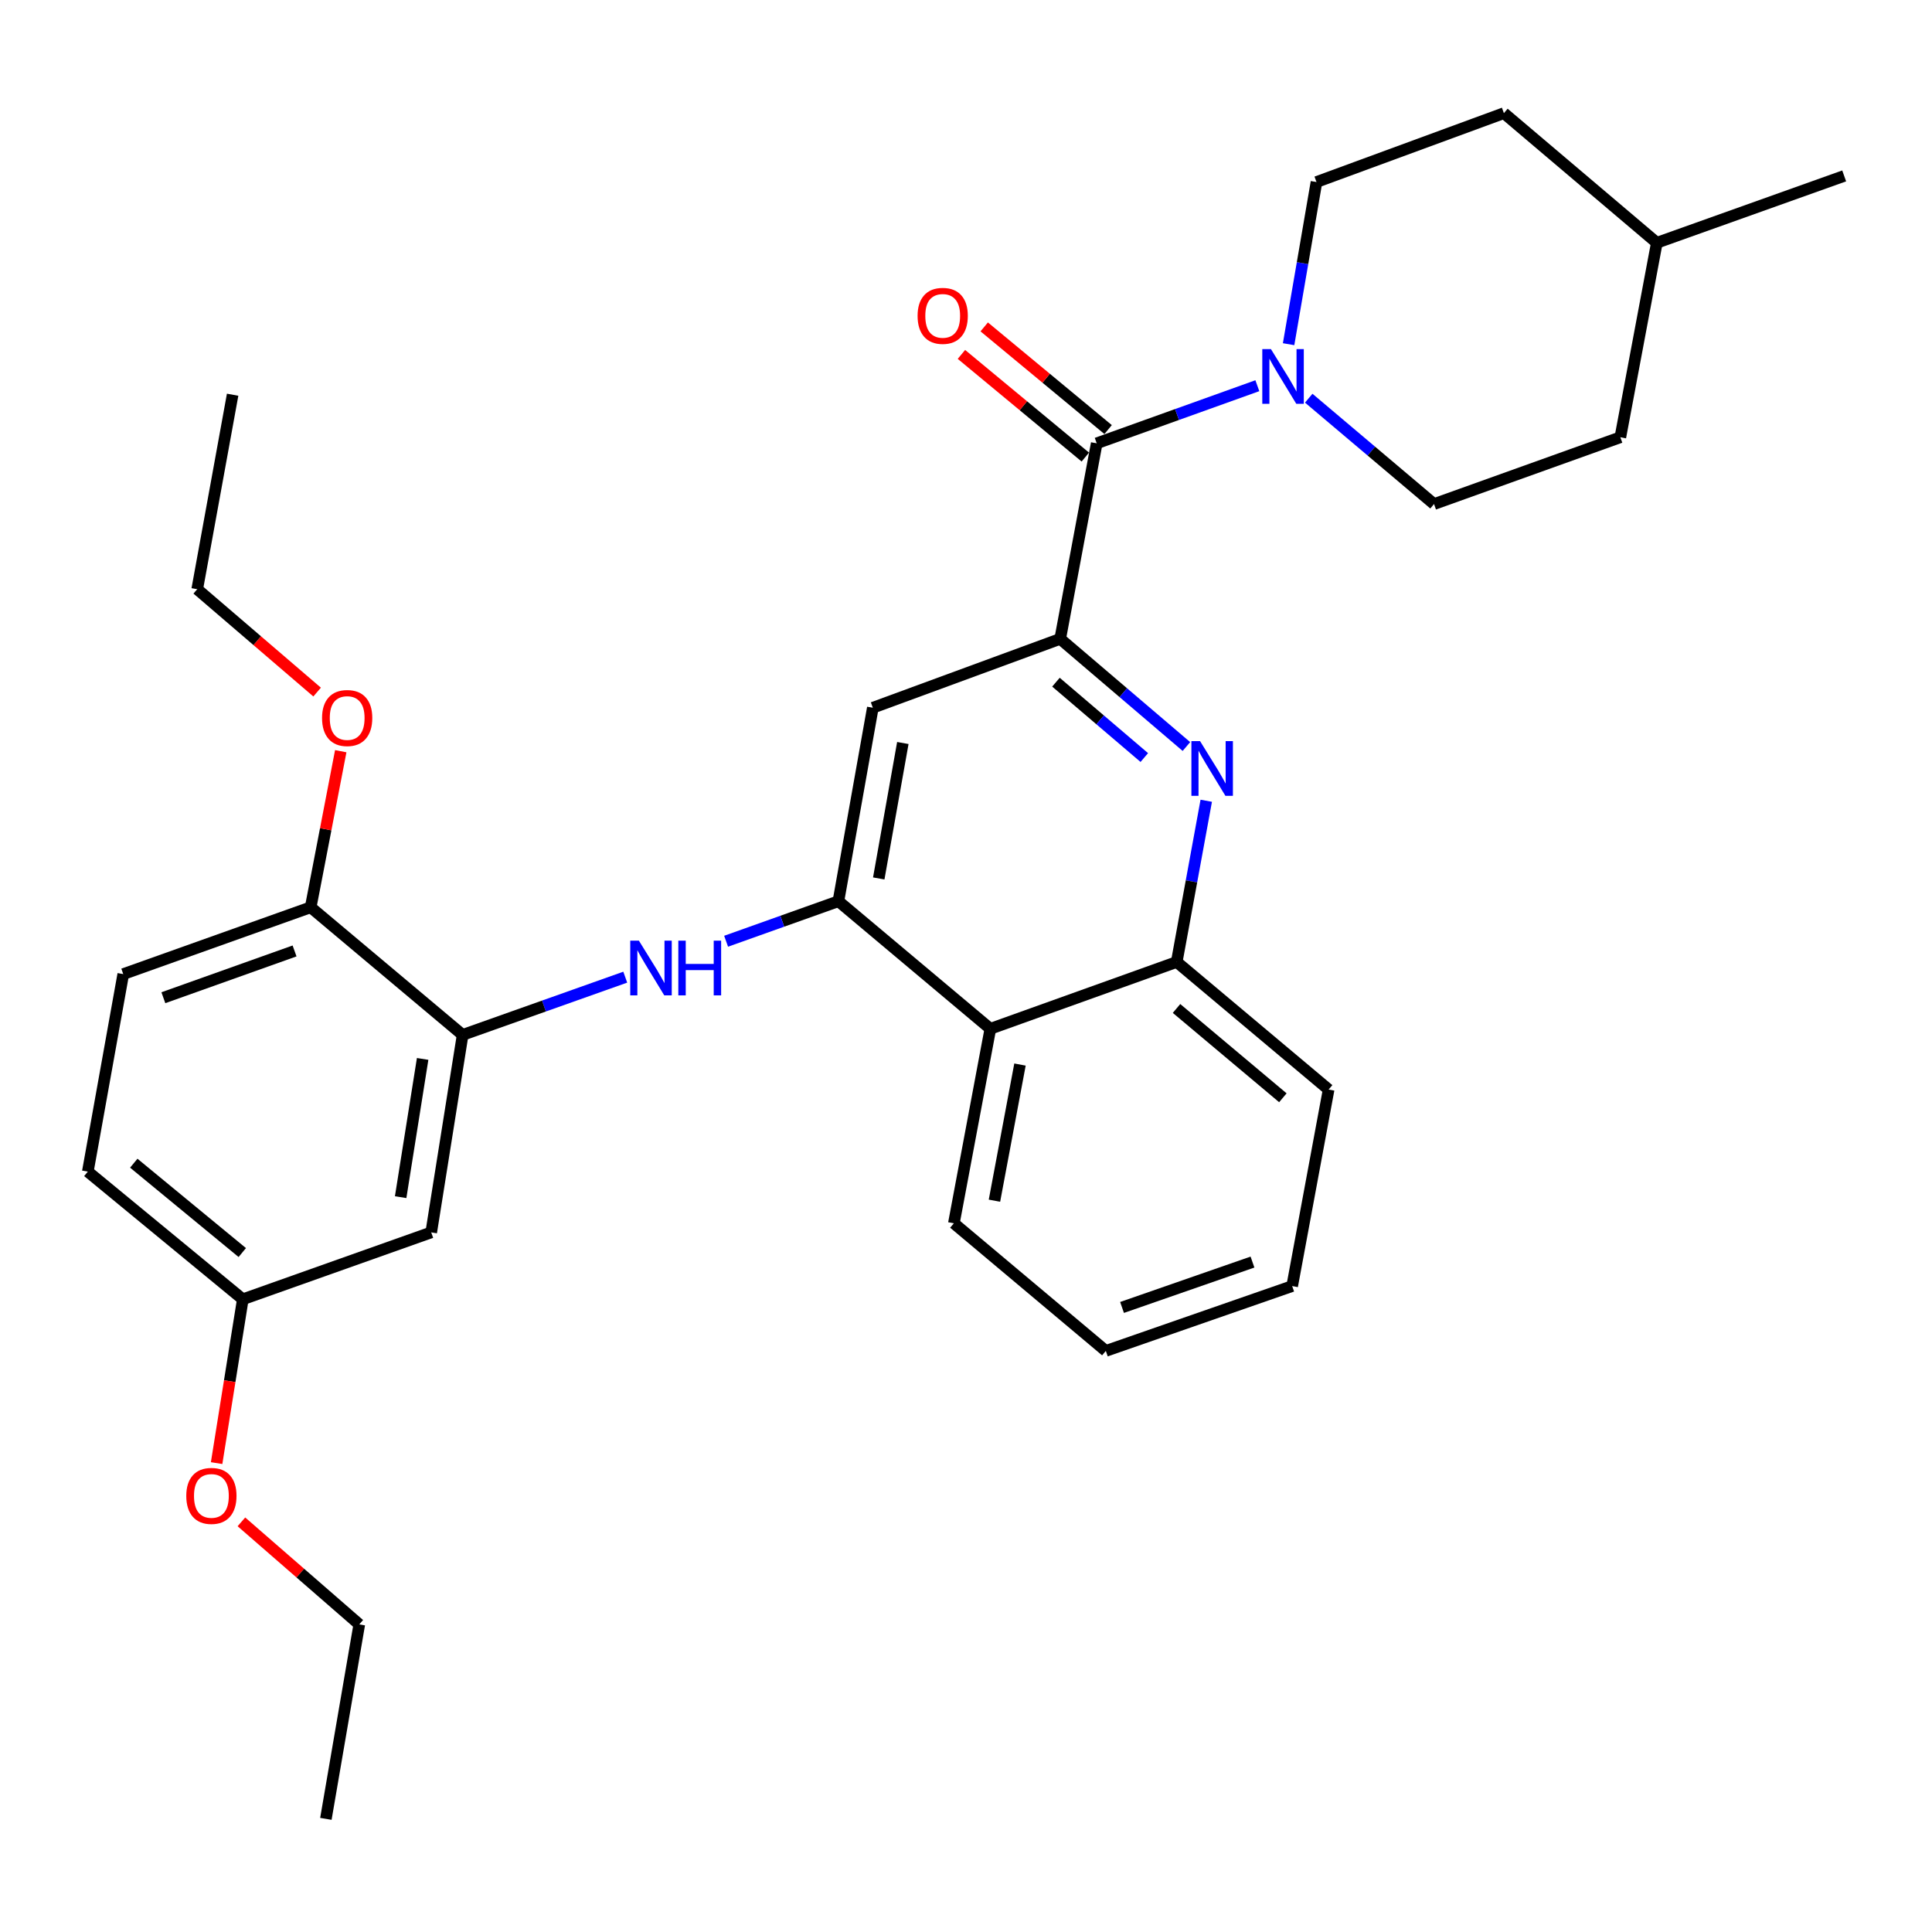 <?xml version='1.0' encoding='iso-8859-1'?>
<svg version='1.1' baseProfile='full'
              xmlns='http://www.w3.org/2000/svg'
                      xmlns:rdkit='http://www.rdkit.org/xml'
                      xmlns:xlink='http://www.w3.org/1999/xlink'
                  xml:space='preserve'
width='1000px' height='1000px' viewBox='0 0 1000 1000'>
<!-- END OF HEADER -->
<rect style='opacity:1.0;fill:#FFFFFF;stroke:none' width='1000' height='1000' x='0' y='0'> </rect>
<path class='bond-0' d='M 548.76,330.67 L 581.423,358.534' style='fill:none;fill-rule:evenodd;stroke:#000000;stroke-width:6px;stroke-linecap:butt;stroke-linejoin:miter;stroke-opacity:1' />
<path class='bond-0' d='M 581.423,358.534 L 614.086,386.398' style='fill:none;fill-rule:evenodd;stroke:#0000FF;stroke-width:6px;stroke-linecap:butt;stroke-linejoin:miter;stroke-opacity:1' />
<path class='bond-0' d='M 546.559,353.096 L 569.424,372.601' style='fill:none;fill-rule:evenodd;stroke:#000000;stroke-width:6px;stroke-linecap:butt;stroke-linejoin:miter;stroke-opacity:1' />
<path class='bond-0' d='M 569.424,372.601 L 592.288,392.105' style='fill:none;fill-rule:evenodd;stroke:#0000FF;stroke-width:6px;stroke-linecap:butt;stroke-linejoin:miter;stroke-opacity:1' />
<path class='bond-1' d='M 548.76,330.67 L 567.66,229.463' style='fill:none;fill-rule:evenodd;stroke:#000000;stroke-width:6px;stroke-linecap:butt;stroke-linejoin:miter;stroke-opacity:1' />
<path class='bond-5' d='M 548.76,330.67 L 451.774,366.323' style='fill:none;fill-rule:evenodd;stroke:#000000;stroke-width:6px;stroke-linecap:butt;stroke-linejoin:miter;stroke-opacity:1' />
<path class='bond-8' d='M 624.351,414.471 L 616.708,456.193' style='fill:none;fill-rule:evenodd;stroke:#0000FF;stroke-width:6px;stroke-linecap:butt;stroke-linejoin:miter;stroke-opacity:1' />
<path class='bond-8' d='M 616.708,456.193 L 609.065,497.915' style='fill:none;fill-rule:evenodd;stroke:#000000;stroke-width:6px;stroke-linecap:butt;stroke-linejoin:miter;stroke-opacity:1' />
<path class='bond-3' d='M 567.66,229.463 L 609.23,214.551' style='fill:none;fill-rule:evenodd;stroke:#000000;stroke-width:6px;stroke-linecap:butt;stroke-linejoin:miter;stroke-opacity:1' />
<path class='bond-3' d='M 609.23,214.551 L 650.8,199.639' style='fill:none;fill-rule:evenodd;stroke:#0000FF;stroke-width:6px;stroke-linecap:butt;stroke-linejoin:miter;stroke-opacity:1' />
<path class='bond-11' d='M 573.558,222.344 L 541.493,195.774' style='fill:none;fill-rule:evenodd;stroke:#000000;stroke-width:6px;stroke-linecap:butt;stroke-linejoin:miter;stroke-opacity:1' />
<path class='bond-11' d='M 541.493,195.774 L 509.428,169.204' style='fill:none;fill-rule:evenodd;stroke:#FF0000;stroke-width:6px;stroke-linecap:butt;stroke-linejoin:miter;stroke-opacity:1' />
<path class='bond-11' d='M 561.762,236.581 L 529.696,210.011' style='fill:none;fill-rule:evenodd;stroke:#000000;stroke-width:6px;stroke-linecap:butt;stroke-linejoin:miter;stroke-opacity:1' />
<path class='bond-11' d='M 529.696,210.011 L 497.631,183.44' style='fill:none;fill-rule:evenodd;stroke:#FF0000;stroke-width:6px;stroke-linecap:butt;stroke-linejoin:miter;stroke-opacity:1' />
<path class='bond-2' d='M 433.963,466.463 L 451.774,366.323' style='fill:none;fill-rule:evenodd;stroke:#000000;stroke-width:6px;stroke-linecap:butt;stroke-linejoin:miter;stroke-opacity:1' />
<path class='bond-2' d='M 454.838,454.68 L 467.306,384.582' style='fill:none;fill-rule:evenodd;stroke:#000000;stroke-width:6px;stroke-linecap:butt;stroke-linejoin:miter;stroke-opacity:1' />
<path class='bond-4' d='M 433.963,466.463 L 404.897,476.825' style='fill:none;fill-rule:evenodd;stroke:#000000;stroke-width:6px;stroke-linecap:butt;stroke-linejoin:miter;stroke-opacity:1' />
<path class='bond-4' d='M 404.897,476.825 L 375.831,487.188' style='fill:none;fill-rule:evenodd;stroke:#0000FF;stroke-width:6px;stroke-linecap:butt;stroke-linejoin:miter;stroke-opacity:1' />
<path class='bond-7' d='M 433.963,466.463 L 512.603,532.5' style='fill:none;fill-rule:evenodd;stroke:#000000;stroke-width:6px;stroke-linecap:butt;stroke-linejoin:miter;stroke-opacity:1' />
<path class='bond-12' d='M 677.399,206.104 L 709.824,233.504' style='fill:none;fill-rule:evenodd;stroke:#0000FF;stroke-width:6px;stroke-linecap:butt;stroke-linejoin:miter;stroke-opacity:1' />
<path class='bond-12' d='M 709.824,233.504 L 742.249,260.904' style='fill:none;fill-rule:evenodd;stroke:#000000;stroke-width:6px;stroke-linecap:butt;stroke-linejoin:miter;stroke-opacity:1' />
<path class='bond-13' d='M 666.975,178.154 L 674.192,136.184' style='fill:none;fill-rule:evenodd;stroke:#0000FF;stroke-width:6px;stroke-linecap:butt;stroke-linejoin:miter;stroke-opacity:1' />
<path class='bond-13' d='M 674.192,136.184 L 681.409,94.215' style='fill:none;fill-rule:evenodd;stroke:#000000;stroke-width:6px;stroke-linecap:butt;stroke-linejoin:miter;stroke-opacity:1' />
<path class='bond-6' d='M 323.63,505.779 L 281.544,520.721' style='fill:none;fill-rule:evenodd;stroke:#0000FF;stroke-width:6px;stroke-linecap:butt;stroke-linejoin:miter;stroke-opacity:1' />
<path class='bond-6' d='M 281.544,520.721 L 239.457,535.664' style='fill:none;fill-rule:evenodd;stroke:#000000;stroke-width:6px;stroke-linecap:butt;stroke-linejoin:miter;stroke-opacity:1' />
<path class='bond-9' d='M 239.457,535.664 L 223.197,637.888' style='fill:none;fill-rule:evenodd;stroke:#000000;stroke-width:6px;stroke-linecap:butt;stroke-linejoin:miter;stroke-opacity:1' />
<path class='bond-9' d='M 218.758,548.093 L 207.376,619.65' style='fill:none;fill-rule:evenodd;stroke:#000000;stroke-width:6px;stroke-linecap:butt;stroke-linejoin:miter;stroke-opacity:1' />
<path class='bond-10' d='M 239.457,535.664 L 160.806,469.606' style='fill:none;fill-rule:evenodd;stroke:#000000;stroke-width:6px;stroke-linecap:butt;stroke-linejoin:miter;stroke-opacity:1' />
<path class='bond-22' d='M 512.603,532.5 L 493.724,633.173' style='fill:none;fill-rule:evenodd;stroke:#000000;stroke-width:6px;stroke-linecap:butt;stroke-linejoin:miter;stroke-opacity:1' />
<path class='bond-22' d='M 527.944,551.009 L 514.728,621.48' style='fill:none;fill-rule:evenodd;stroke:#000000;stroke-width:6px;stroke-linecap:butt;stroke-linejoin:miter;stroke-opacity:1' />
<path class='bond-31' d='M 512.603,532.5 L 609.065,497.915' style='fill:none;fill-rule:evenodd;stroke:#000000;stroke-width:6px;stroke-linecap:butt;stroke-linejoin:miter;stroke-opacity:1' />
<path class='bond-23' d='M 609.065,497.915 L 687.696,563.952' style='fill:none;fill-rule:evenodd;stroke:#000000;stroke-width:6px;stroke-linecap:butt;stroke-linejoin:miter;stroke-opacity:1' />
<path class='bond-23' d='M 608.969,521.979 L 664.01,568.205' style='fill:none;fill-rule:evenodd;stroke:#000000;stroke-width:6px;stroke-linecap:butt;stroke-linejoin:miter;stroke-opacity:1' />
<path class='bond-15' d='M 223.197,637.888 L 125.677,672.504' style='fill:none;fill-rule:evenodd;stroke:#000000;stroke-width:6px;stroke-linecap:butt;stroke-linejoin:miter;stroke-opacity:1' />
<path class='bond-14' d='M 160.806,469.606 L 63.8,504.191' style='fill:none;fill-rule:evenodd;stroke:#000000;stroke-width:6px;stroke-linecap:butt;stroke-linejoin:miter;stroke-opacity:1' />
<path class='bond-14' d='M 152.464,492.209 L 84.56,516.419' style='fill:none;fill-rule:evenodd;stroke:#000000;stroke-width:6px;stroke-linecap:butt;stroke-linejoin:miter;stroke-opacity:1' />
<path class='bond-19' d='M 160.806,469.606 L 168.589,429.212' style='fill:none;fill-rule:evenodd;stroke:#000000;stroke-width:6px;stroke-linecap:butt;stroke-linejoin:miter;stroke-opacity:1' />
<path class='bond-19' d='M 168.589,429.212 L 176.371,388.818' style='fill:none;fill-rule:evenodd;stroke:#FF0000;stroke-width:6px;stroke-linecap:butt;stroke-linejoin:miter;stroke-opacity:1' />
<path class='bond-17' d='M 742.249,260.904 L 838.69,226.33' style='fill:none;fill-rule:evenodd;stroke:#000000;stroke-width:6px;stroke-linecap:butt;stroke-linejoin:miter;stroke-opacity:1' />
<path class='bond-18' d='M 681.409,94.215 L 778.416,58.561' style='fill:none;fill-rule:evenodd;stroke:#000000;stroke-width:6px;stroke-linecap:butt;stroke-linejoin:miter;stroke-opacity:1' />
<path class='bond-16' d='M 63.8,504.191 L 45.455,606.426' style='fill:none;fill-rule:evenodd;stroke:#000000;stroke-width:6px;stroke-linecap:butt;stroke-linejoin:miter;stroke-opacity:1' />
<path class='bond-21' d='M 125.677,672.504 L 118.898,714.902' style='fill:none;fill-rule:evenodd;stroke:#000000;stroke-width:6px;stroke-linecap:butt;stroke-linejoin:miter;stroke-opacity:1' />
<path class='bond-21' d='M 118.898,714.902 L 112.118,757.3' style='fill:none;fill-rule:evenodd;stroke:#FF0000;stroke-width:6px;stroke-linecap:butt;stroke-linejoin:miter;stroke-opacity:1' />
<path class='bond-34' d='M 125.677,672.504 L 45.455,606.426' style='fill:none;fill-rule:evenodd;stroke:#000000;stroke-width:6px;stroke-linecap:butt;stroke-linejoin:miter;stroke-opacity:1' />
<path class='bond-34' d='M 125.399,648.321 L 69.243,602.066' style='fill:none;fill-rule:evenodd;stroke:#000000;stroke-width:6px;stroke-linecap:butt;stroke-linejoin:miter;stroke-opacity:1' />
<path class='bond-33' d='M 838.69,226.33 L 857.57,125.667' style='fill:none;fill-rule:evenodd;stroke:#000000;stroke-width:6px;stroke-linecap:butt;stroke-linejoin:miter;stroke-opacity:1' />
<path class='bond-20' d='M 778.416,58.561 L 857.57,125.667' style='fill:none;fill-rule:evenodd;stroke:#000000;stroke-width:6px;stroke-linecap:butt;stroke-linejoin:miter;stroke-opacity:1' />
<path class='bond-24' d='M 164.139,358.215 L 133.111,331.592' style='fill:none;fill-rule:evenodd;stroke:#FF0000;stroke-width:6px;stroke-linecap:butt;stroke-linejoin:miter;stroke-opacity:1' />
<path class='bond-24' d='M 133.111,331.592 L 102.083,304.97' style='fill:none;fill-rule:evenodd;stroke:#000000;stroke-width:6px;stroke-linecap:butt;stroke-linejoin:miter;stroke-opacity:1' />
<path class='bond-26' d='M 857.57,125.667 L 954.545,91.051' style='fill:none;fill-rule:evenodd;stroke:#000000;stroke-width:6px;stroke-linecap:butt;stroke-linejoin:miter;stroke-opacity:1' />
<path class='bond-25' d='M 124.953,787.71 L 155.457,814.248' style='fill:none;fill-rule:evenodd;stroke:#FF0000;stroke-width:6px;stroke-linecap:butt;stroke-linejoin:miter;stroke-opacity:1' />
<path class='bond-25' d='M 155.457,814.248 L 185.962,840.786' style='fill:none;fill-rule:evenodd;stroke:#000000;stroke-width:6px;stroke-linecap:butt;stroke-linejoin:miter;stroke-opacity:1' />
<path class='bond-27' d='M 493.724,633.173 L 572.375,699.231' style='fill:none;fill-rule:evenodd;stroke:#000000;stroke-width:6px;stroke-linecap:butt;stroke-linejoin:miter;stroke-opacity:1' />
<path class='bond-30' d='M 687.696,563.952 L 668.826,665.673' style='fill:none;fill-rule:evenodd;stroke:#000000;stroke-width:6px;stroke-linecap:butt;stroke-linejoin:miter;stroke-opacity:1' />
<path class='bond-28' d='M 102.083,304.97 L 120.408,204.307' style='fill:none;fill-rule:evenodd;stroke:#000000;stroke-width:6px;stroke-linecap:butt;stroke-linejoin:miter;stroke-opacity:1' />
<path class='bond-29' d='M 185.962,840.786 L 168.674,941.439' style='fill:none;fill-rule:evenodd;stroke:#000000;stroke-width:6px;stroke-linecap:butt;stroke-linejoin:miter;stroke-opacity:1' />
<path class='bond-32' d='M 572.375,699.231 L 668.826,665.673' style='fill:none;fill-rule:evenodd;stroke:#000000;stroke-width:6px;stroke-linecap:butt;stroke-linejoin:miter;stroke-opacity:1' />
<path class='bond-32' d='M 580.767,676.735 L 648.283,653.244' style='fill:none;fill-rule:evenodd;stroke:#000000;stroke-width:6px;stroke-linecap:butt;stroke-linejoin:miter;stroke-opacity:1' />
<path  class='atom-1' d='M 621.151 383.605
L 630.431 398.605
Q 631.351 400.085, 632.831 402.765
Q 634.311 405.445, 634.391 405.605
L 634.391 383.605
L 638.151 383.605
L 638.151 411.925
L 634.271 411.925
L 624.311 395.525
Q 623.151 393.605, 621.911 391.405
Q 620.711 389.205, 620.351 388.525
L 620.351 411.925
L 616.671 411.925
L 616.671 383.605
L 621.151 383.605
' fill='#0000FF'/>
<path  class='atom-4' d='M 657.841 180.707
L 667.121 195.707
Q 668.041 197.187, 669.521 199.867
Q 671.001 202.547, 671.081 202.707
L 671.081 180.707
L 674.841 180.707
L 674.841 209.027
L 670.961 209.027
L 661.001 192.627
Q 659.841 190.707, 658.601 188.507
Q 657.401 186.307, 657.041 185.627
L 657.041 209.027
L 653.361 209.027
L 653.361 180.707
L 657.841 180.707
' fill='#0000FF'/>
<path  class='atom-5' d='M 330.697 486.888
L 339.977 501.888
Q 340.897 503.368, 342.377 506.048
Q 343.857 508.728, 343.937 508.888
L 343.937 486.888
L 347.697 486.888
L 347.697 515.208
L 343.817 515.208
L 333.857 498.808
Q 332.697 496.888, 331.457 494.688
Q 330.257 492.488, 329.897 491.808
L 329.897 515.208
L 326.217 515.208
L 326.217 486.888
L 330.697 486.888
' fill='#0000FF'/>
<path  class='atom-5' d='M 351.097 486.888
L 354.937 486.888
L 354.937 498.928
L 369.417 498.928
L 369.417 486.888
L 373.257 486.888
L 373.257 515.208
L 369.417 515.208
L 369.417 502.128
L 354.937 502.128
L 354.937 515.208
L 351.097 515.208
L 351.097 486.888
' fill='#0000FF'/>
<path  class='atom-12' d='M 474.941 163.485
Q 474.941 156.685, 478.301 152.885
Q 481.661 149.085, 487.941 149.085
Q 494.221 149.085, 497.581 152.885
Q 500.941 156.685, 500.941 163.485
Q 500.941 170.365, 497.541 174.285
Q 494.141 178.165, 487.941 178.165
Q 481.701 178.165, 478.301 174.285
Q 474.941 170.405, 474.941 163.485
M 487.941 174.965
Q 492.261 174.965, 494.581 172.085
Q 496.941 169.165, 496.941 163.485
Q 496.941 157.925, 494.581 155.125
Q 492.261 152.285, 487.941 152.285
Q 483.621 152.285, 481.261 155.085
Q 478.941 157.885, 478.941 163.485
Q 478.941 169.205, 481.261 172.085
Q 483.621 174.965, 487.941 174.965
' fill='#FF0000'/>
<path  class='atom-20' d='M 166.696 371.642
Q 166.696 364.842, 170.056 361.042
Q 173.416 357.242, 179.696 357.242
Q 185.976 357.242, 189.336 361.042
Q 192.696 364.842, 192.696 371.642
Q 192.696 378.522, 189.296 382.442
Q 185.896 386.322, 179.696 386.322
Q 173.456 386.322, 170.056 382.442
Q 166.696 378.562, 166.696 371.642
M 179.696 383.122
Q 184.016 383.122, 186.336 380.242
Q 188.696 377.322, 188.696 371.642
Q 188.696 366.082, 186.336 363.282
Q 184.016 360.442, 179.696 360.442
Q 175.376 360.442, 173.016 363.242
Q 170.696 366.042, 170.696 371.642
Q 170.696 377.362, 173.016 380.242
Q 175.376 383.122, 179.696 383.122
' fill='#FF0000'/>
<path  class='atom-22' d='M 96.417 774.274
Q 96.417 767.474, 99.777 763.674
Q 103.137 759.874, 109.417 759.874
Q 115.697 759.874, 119.057 763.674
Q 122.417 767.474, 122.417 774.274
Q 122.417 781.154, 119.017 785.074
Q 115.617 788.954, 109.417 788.954
Q 103.177 788.954, 99.777 785.074
Q 96.417 781.194, 96.417 774.274
M 109.417 785.754
Q 113.737 785.754, 116.057 782.874
Q 118.417 779.954, 118.417 774.274
Q 118.417 768.714, 116.057 765.914
Q 113.737 763.074, 109.417 763.074
Q 105.097 763.074, 102.737 765.874
Q 100.417 768.674, 100.417 774.274
Q 100.417 779.994, 102.737 782.874
Q 105.097 785.754, 109.417 785.754
' fill='#FF0000'/>
</svg>
